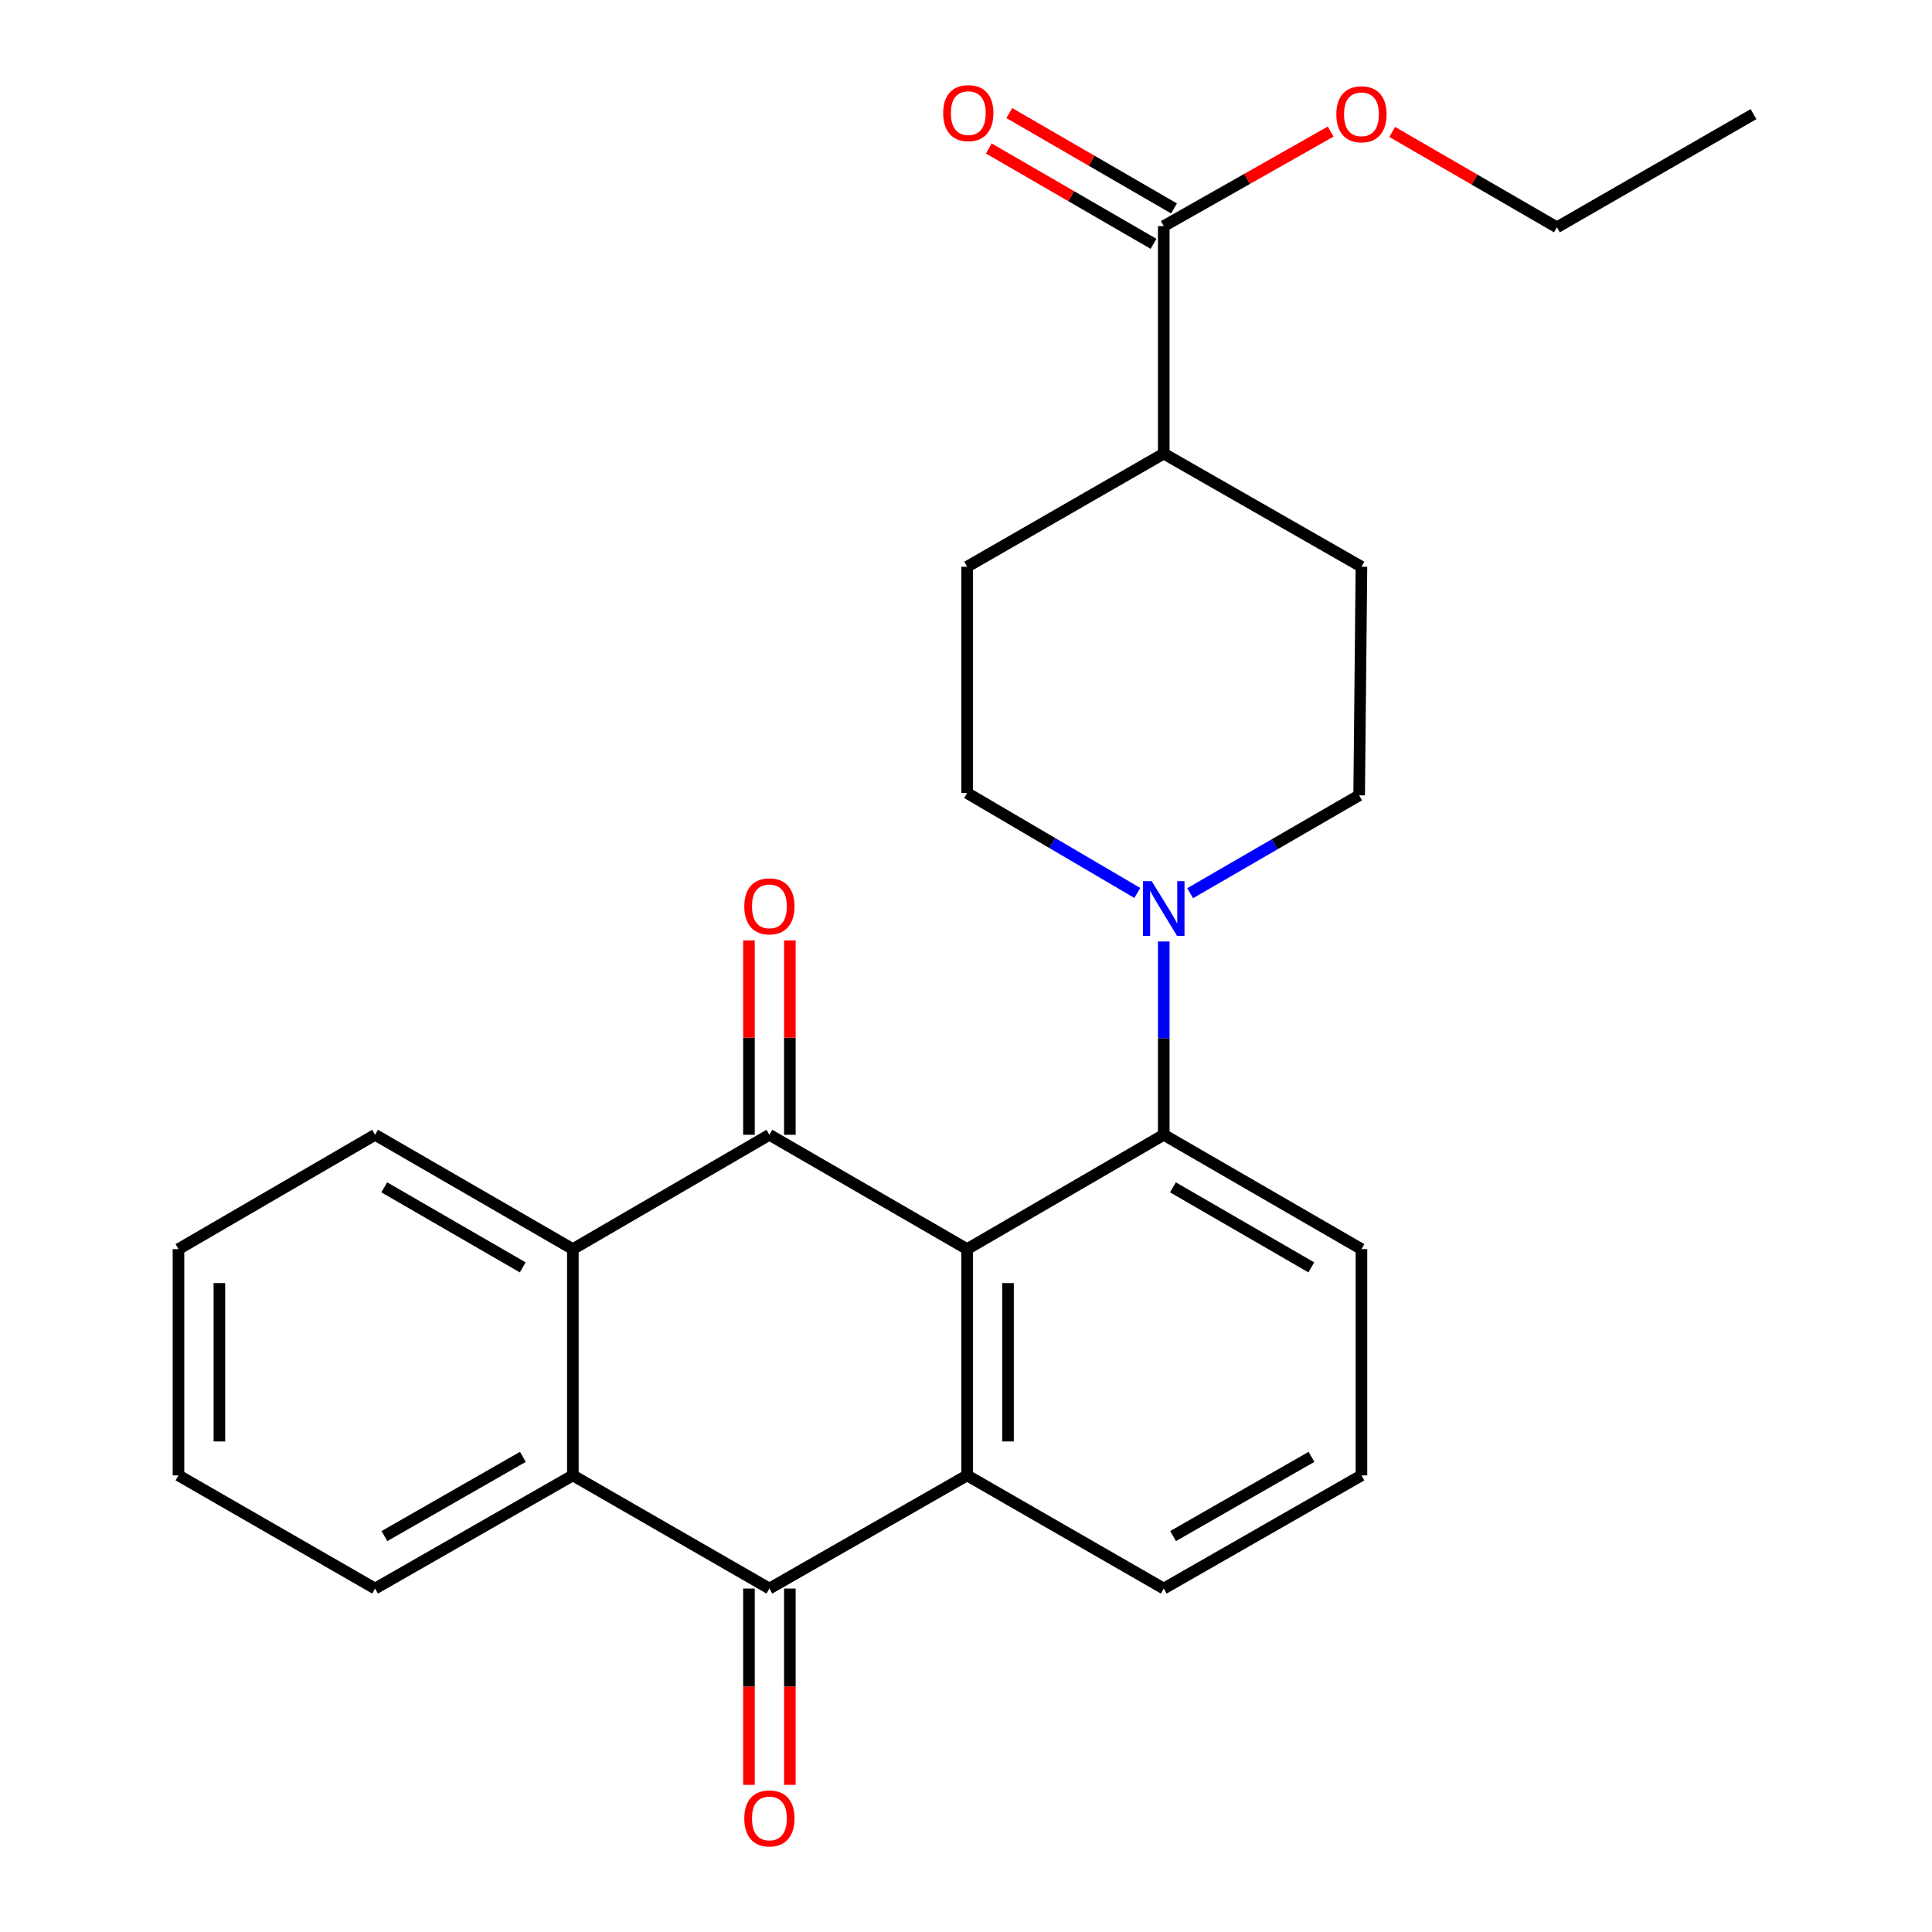 <?xml version='1.0' encoding='iso-8859-1'?>
<svg version='1.1' baseProfile='full'
              xmlns='http://www.w3.org/2000/svg'
                      xmlns:rdkit='http://www.rdkit.org/xml'
                      xmlns:xlink='http://www.w3.org/1999/xlink'
                  xml:space='preserve'
width='1000px' height='1000px' viewBox='0 0 1000 1000'>
<!-- END OF HEADER -->
<rect style='opacity:1.0;fill:#FFFFFF;stroke:none' width='1000' height='1000' x='0' y='0'> </rect>
<path class='bond-0' d='M 500.576,646.541 L 398.24,587.362' style='fill:none;fill-rule:evenodd;stroke:#000000;stroke-width:6px;stroke-linecap:butt;stroke-linejoin:miter;stroke-opacity:1' />
<path class='bond-1' d='M 500.576,646.541 L 500.576,763.663' style='fill:none;fill-rule:evenodd;stroke:#000000;stroke-width:6px;stroke-linecap:butt;stroke-linejoin:miter;stroke-opacity:1' />
<path class='bond-1' d='M 521.749,664.109 L 521.749,746.094' style='fill:none;fill-rule:evenodd;stroke:#000000;stroke-width:6px;stroke-linecap:butt;stroke-linejoin:miter;stroke-opacity:1' />
<path class='bond-5' d='M 500.576,646.541 L 602.36,587.362' style='fill:none;fill-rule:evenodd;stroke:#000000;stroke-width:6px;stroke-linecap:butt;stroke-linejoin:miter;stroke-opacity:1' />
<path class='bond-3' d='M 398.24,587.362 L 296.504,646.541' style='fill:none;fill-rule:evenodd;stroke:#000000;stroke-width:6px;stroke-linecap:butt;stroke-linejoin:miter;stroke-opacity:1' />
<path class='bond-8' d='M 408.827,587.362 L 408.827,537.06' style='fill:none;fill-rule:evenodd;stroke:#000000;stroke-width:6px;stroke-linecap:butt;stroke-linejoin:miter;stroke-opacity:1' />
<path class='bond-8' d='M 408.827,537.06 L 408.827,486.758' style='fill:none;fill-rule:evenodd;stroke:#FF0000;stroke-width:6px;stroke-linecap:butt;stroke-linejoin:miter;stroke-opacity:1' />
<path class='bond-8' d='M 387.654,587.362 L 387.654,537.06' style='fill:none;fill-rule:evenodd;stroke:#000000;stroke-width:6px;stroke-linecap:butt;stroke-linejoin:miter;stroke-opacity:1' />
<path class='bond-8' d='M 387.654,537.06 L 387.654,486.758' style='fill:none;fill-rule:evenodd;stroke:#FF0000;stroke-width:6px;stroke-linecap:butt;stroke-linejoin:miter;stroke-opacity:1' />
<path class='bond-2' d='M 500.576,763.663 L 398.24,822.229' style='fill:none;fill-rule:evenodd;stroke:#000000;stroke-width:6px;stroke-linecap:butt;stroke-linejoin:miter;stroke-opacity:1' />
<path class='bond-16' d='M 500.576,763.663 L 602.36,822.229' style='fill:none;fill-rule:evenodd;stroke:#000000;stroke-width:6px;stroke-linecap:butt;stroke-linejoin:miter;stroke-opacity:1' />
<path class='bond-4' d='M 398.24,822.229 L 296.504,763.663' style='fill:none;fill-rule:evenodd;stroke:#000000;stroke-width:6px;stroke-linecap:butt;stroke-linejoin:miter;stroke-opacity:1' />
<path class='bond-9' d='M 387.654,822.229 L 387.654,873.032' style='fill:none;fill-rule:evenodd;stroke:#000000;stroke-width:6px;stroke-linecap:butt;stroke-linejoin:miter;stroke-opacity:1' />
<path class='bond-9' d='M 387.654,873.032 L 387.654,923.835' style='fill:none;fill-rule:evenodd;stroke:#FF0000;stroke-width:6px;stroke-linecap:butt;stroke-linejoin:miter;stroke-opacity:1' />
<path class='bond-9' d='M 408.827,822.229 L 408.827,873.032' style='fill:none;fill-rule:evenodd;stroke:#000000;stroke-width:6px;stroke-linecap:butt;stroke-linejoin:miter;stroke-opacity:1' />
<path class='bond-9' d='M 408.827,873.032 L 408.827,923.835' style='fill:none;fill-rule:evenodd;stroke:#FF0000;stroke-width:6px;stroke-linecap:butt;stroke-linejoin:miter;stroke-opacity:1' />
<path class='bond-18' d='M 296.504,646.541 L 194.144,587.362' style='fill:none;fill-rule:evenodd;stroke:#000000;stroke-width:6px;stroke-linecap:butt;stroke-linejoin:miter;stroke-opacity:1' />
<path class='bond-18' d='M 270.553,655.994 L 198.901,614.569' style='fill:none;fill-rule:evenodd;stroke:#000000;stroke-width:6px;stroke-linecap:butt;stroke-linejoin:miter;stroke-opacity:1' />
<path class='bond-27' d='M 296.504,646.541 L 296.504,763.663' style='fill:none;fill-rule:evenodd;stroke:#000000;stroke-width:6px;stroke-linecap:butt;stroke-linejoin:miter;stroke-opacity:1' />
<path class='bond-19' d='M 296.504,763.663 L 194.144,822.229' style='fill:none;fill-rule:evenodd;stroke:#000000;stroke-width:6px;stroke-linecap:butt;stroke-linejoin:miter;stroke-opacity:1' />
<path class='bond-19' d='M 270.635,754.07 L 198.983,795.067' style='fill:none;fill-rule:evenodd;stroke:#000000;stroke-width:6px;stroke-linecap:butt;stroke-linejoin:miter;stroke-opacity:1' />
<path class='bond-6' d='M 602.36,587.362 L 602.36,537.339' style='fill:none;fill-rule:evenodd;stroke:#000000;stroke-width:6px;stroke-linecap:butt;stroke-linejoin:miter;stroke-opacity:1' />
<path class='bond-6' d='M 602.36,537.339 L 602.36,487.317' style='fill:none;fill-rule:evenodd;stroke:#0000FF;stroke-width:6px;stroke-linecap:butt;stroke-linejoin:miter;stroke-opacity:1' />
<path class='bond-20' d='M 602.36,587.362 L 704.684,646.541' style='fill:none;fill-rule:evenodd;stroke:#000000;stroke-width:6px;stroke-linecap:butt;stroke-linejoin:miter;stroke-opacity:1' />
<path class='bond-20' d='M 607.108,614.567 L 678.735,655.992' style='fill:none;fill-rule:evenodd;stroke:#000000;stroke-width:6px;stroke-linecap:butt;stroke-linejoin:miter;stroke-opacity:1' />
<path class='bond-11' d='M 588.669,462.191 L 544.623,436.332' style='fill:none;fill-rule:evenodd;stroke:#0000FF;stroke-width:6px;stroke-linecap:butt;stroke-linejoin:miter;stroke-opacity:1' />
<path class='bond-11' d='M 544.623,436.332 L 500.576,410.473' style='fill:none;fill-rule:evenodd;stroke:#000000;stroke-width:6px;stroke-linecap:butt;stroke-linejoin:miter;stroke-opacity:1' />
<path class='bond-12' d='M 616.021,462.317 L 659.759,436.989' style='fill:none;fill-rule:evenodd;stroke:#0000FF;stroke-width:6px;stroke-linecap:butt;stroke-linejoin:miter;stroke-opacity:1' />
<path class='bond-12' d='M 659.759,436.989 L 703.496,411.662' style='fill:none;fill-rule:evenodd;stroke:#000000;stroke-width:6px;stroke-linecap:butt;stroke-linejoin:miter;stroke-opacity:1' />
<path class='bond-7' d='M 602.36,117.039 L 602.36,234.785' style='fill:none;fill-rule:evenodd;stroke:#000000;stroke-width:6px;stroke-linecap:butt;stroke-linejoin:miter;stroke-opacity:1' />
<path class='bond-13' d='M 607.663,107.877 L 565.039,83.202' style='fill:none;fill-rule:evenodd;stroke:#000000;stroke-width:6px;stroke-linecap:butt;stroke-linejoin:miter;stroke-opacity:1' />
<path class='bond-13' d='M 565.039,83.202 L 522.414,58.528' style='fill:none;fill-rule:evenodd;stroke:#FF0000;stroke-width:6px;stroke-linecap:butt;stroke-linejoin:miter;stroke-opacity:1' />
<path class='bond-13' d='M 597.056,126.201 L 554.431,101.527' style='fill:none;fill-rule:evenodd;stroke:#000000;stroke-width:6px;stroke-linecap:butt;stroke-linejoin:miter;stroke-opacity:1' />
<path class='bond-13' d='M 554.431,101.527 L 511.807,76.852' style='fill:none;fill-rule:evenodd;stroke:#FF0000;stroke-width:6px;stroke-linecap:butt;stroke-linejoin:miter;stroke-opacity:1' />
<path class='bond-17' d='M 602.36,117.039 L 645.552,92.571' style='fill:none;fill-rule:evenodd;stroke:#000000;stroke-width:6px;stroke-linecap:butt;stroke-linejoin:miter;stroke-opacity:1' />
<path class='bond-17' d='M 645.552,92.571 L 688.744,68.102' style='fill:none;fill-rule:evenodd;stroke:#FF0000;stroke-width:6px;stroke-linecap:butt;stroke-linejoin:miter;stroke-opacity:1' />
<path class='bond-10' d='M 602.36,234.785 L 704.684,293.34' style='fill:none;fill-rule:evenodd;stroke:#000000;stroke-width:6px;stroke-linecap:butt;stroke-linejoin:miter;stroke-opacity:1' />
<path class='bond-28' d='M 602.36,234.785 L 500.576,293.34' style='fill:none;fill-rule:evenodd;stroke:#000000;stroke-width:6px;stroke-linecap:butt;stroke-linejoin:miter;stroke-opacity:1' />
<path class='bond-15' d='M 500.576,410.473 L 500.576,293.34' style='fill:none;fill-rule:evenodd;stroke:#000000;stroke-width:6px;stroke-linecap:butt;stroke-linejoin:miter;stroke-opacity:1' />
<path class='bond-14' d='M 703.496,411.662 L 704.684,293.34' style='fill:none;fill-rule:evenodd;stroke:#000000;stroke-width:6px;stroke-linecap:butt;stroke-linejoin:miter;stroke-opacity:1' />
<path class='bond-26' d='M 602.36,822.229 L 704.684,763.663' style='fill:none;fill-rule:evenodd;stroke:#000000;stroke-width:6px;stroke-linecap:butt;stroke-linejoin:miter;stroke-opacity:1' />
<path class='bond-26' d='M 607.191,795.069 L 678.818,754.072' style='fill:none;fill-rule:evenodd;stroke:#000000;stroke-width:6px;stroke-linecap:butt;stroke-linejoin:miter;stroke-opacity:1' />
<path class='bond-22' d='M 720.607,68.292 L 763.231,92.971' style='fill:none;fill-rule:evenodd;stroke:#FF0000;stroke-width:6px;stroke-linecap:butt;stroke-linejoin:miter;stroke-opacity:1' />
<path class='bond-22' d='M 763.231,92.971 L 805.856,117.651' style='fill:none;fill-rule:evenodd;stroke:#000000;stroke-width:6px;stroke-linecap:butt;stroke-linejoin:miter;stroke-opacity:1' />
<path class='bond-24' d='M 194.144,587.362 L 92.385,646.541' style='fill:none;fill-rule:evenodd;stroke:#000000;stroke-width:6px;stroke-linecap:butt;stroke-linejoin:miter;stroke-opacity:1' />
<path class='bond-23' d='M 194.144,822.229 L 92.385,763.663' style='fill:none;fill-rule:evenodd;stroke:#000000;stroke-width:6px;stroke-linecap:butt;stroke-linejoin:miter;stroke-opacity:1' />
<path class='bond-21' d='M 704.684,646.541 L 704.684,763.663' style='fill:none;fill-rule:evenodd;stroke:#000000;stroke-width:6px;stroke-linecap:butt;stroke-linejoin:miter;stroke-opacity:1' />
<path class='bond-25' d='M 805.856,117.651 L 907.615,59.072' style='fill:none;fill-rule:evenodd;stroke:#000000;stroke-width:6px;stroke-linecap:butt;stroke-linejoin:miter;stroke-opacity:1' />
<path class='bond-29' d='M 92.385,763.663 L 92.385,646.541' style='fill:none;fill-rule:evenodd;stroke:#000000;stroke-width:6px;stroke-linecap:butt;stroke-linejoin:miter;stroke-opacity:1' />
<path class='bond-29' d='M 113.558,746.094 L 113.558,664.109' style='fill:none;fill-rule:evenodd;stroke:#000000;stroke-width:6px;stroke-linecap:butt;stroke-linejoin:miter;stroke-opacity:1' />
<path  class='atom-7' d='M 596.1 456.068
L 605.38 471.068
Q 606.3 472.548, 607.78 475.228
Q 609.26 477.908, 609.34 478.068
L 609.34 456.068
L 613.1 456.068
L 613.1 484.388
L 609.22 484.388
L 599.26 467.988
Q 598.1 466.068, 596.86 463.868
Q 595.66 461.668, 595.3 460.988
L 595.3 484.388
L 591.62 484.388
L 591.62 456.068
L 596.1 456.068
' fill='#0000FF'/>
<path  class='atom-9' d='M 385.24 469.12
Q 385.24 462.32, 388.6 458.52
Q 391.96 454.72, 398.24 454.72
Q 404.52 454.72, 407.88 458.52
Q 411.24 462.32, 411.24 469.12
Q 411.24 476, 407.84 479.92
Q 404.44 483.8, 398.24 483.8
Q 392 483.8, 388.6 479.92
Q 385.24 476.04, 385.24 469.12
M 398.24 480.6
Q 402.56 480.6, 404.88 477.72
Q 407.24 474.8, 407.24 469.12
Q 407.24 463.56, 404.88 460.76
Q 402.56 457.92, 398.24 457.92
Q 393.92 457.92, 391.56 460.72
Q 389.24 463.52, 389.24 469.12
Q 389.24 474.84, 391.56 477.72
Q 393.92 480.6, 398.24 480.6
' fill='#FF0000'/>
<path  class='atom-10' d='M 385.24 941.208
Q 385.24 934.408, 388.6 930.608
Q 391.96 926.808, 398.24 926.808
Q 404.52 926.808, 407.88 930.608
Q 411.24 934.408, 411.24 941.208
Q 411.24 948.088, 407.84 952.008
Q 404.44 955.888, 398.24 955.888
Q 392 955.888, 388.6 952.008
Q 385.24 948.128, 385.24 941.208
M 398.24 952.688
Q 402.56 952.688, 404.88 949.808
Q 407.24 946.888, 407.24 941.208
Q 407.24 935.648, 404.88 932.848
Q 402.56 930.008, 398.24 930.008
Q 393.92 930.008, 391.56 932.808
Q 389.24 935.608, 389.24 941.208
Q 389.24 946.928, 391.56 949.808
Q 393.92 952.688, 398.24 952.688
' fill='#FF0000'/>
<path  class='atom-14' d='M 488.188 58.552
Q 488.188 51.752, 491.548 47.952
Q 494.908 44.152, 501.188 44.152
Q 507.468 44.152, 510.828 47.952
Q 514.188 51.752, 514.188 58.552
Q 514.188 65.432, 510.788 69.352
Q 507.388 73.232, 501.188 73.232
Q 494.948 73.232, 491.548 69.352
Q 488.188 65.472, 488.188 58.552
M 501.188 70.032
Q 505.508 70.032, 507.828 67.152
Q 510.188 64.232, 510.188 58.552
Q 510.188 52.992, 507.828 50.192
Q 505.508 47.352, 501.188 47.352
Q 496.868 47.352, 494.508 50.152
Q 492.188 52.952, 492.188 58.552
Q 492.188 64.272, 494.508 67.152
Q 496.868 70.032, 501.188 70.032
' fill='#FF0000'/>
<path  class='atom-18' d='M 691.684 59.152
Q 691.684 52.352, 695.044 48.552
Q 698.404 44.752, 704.684 44.752
Q 710.964 44.752, 714.324 48.552
Q 717.684 52.352, 717.684 59.152
Q 717.684 66.032, 714.284 69.952
Q 710.884 73.832, 704.684 73.832
Q 698.444 73.832, 695.044 69.952
Q 691.684 66.072, 691.684 59.152
M 704.684 70.632
Q 709.004 70.632, 711.324 67.752
Q 713.684 64.832, 713.684 59.152
Q 713.684 53.592, 711.324 50.792
Q 709.004 47.952, 704.684 47.952
Q 700.364 47.952, 698.004 50.752
Q 695.684 53.552, 695.684 59.152
Q 695.684 64.872, 698.004 67.752
Q 700.364 70.632, 704.684 70.632
' fill='#FF0000'/>
</svg>
